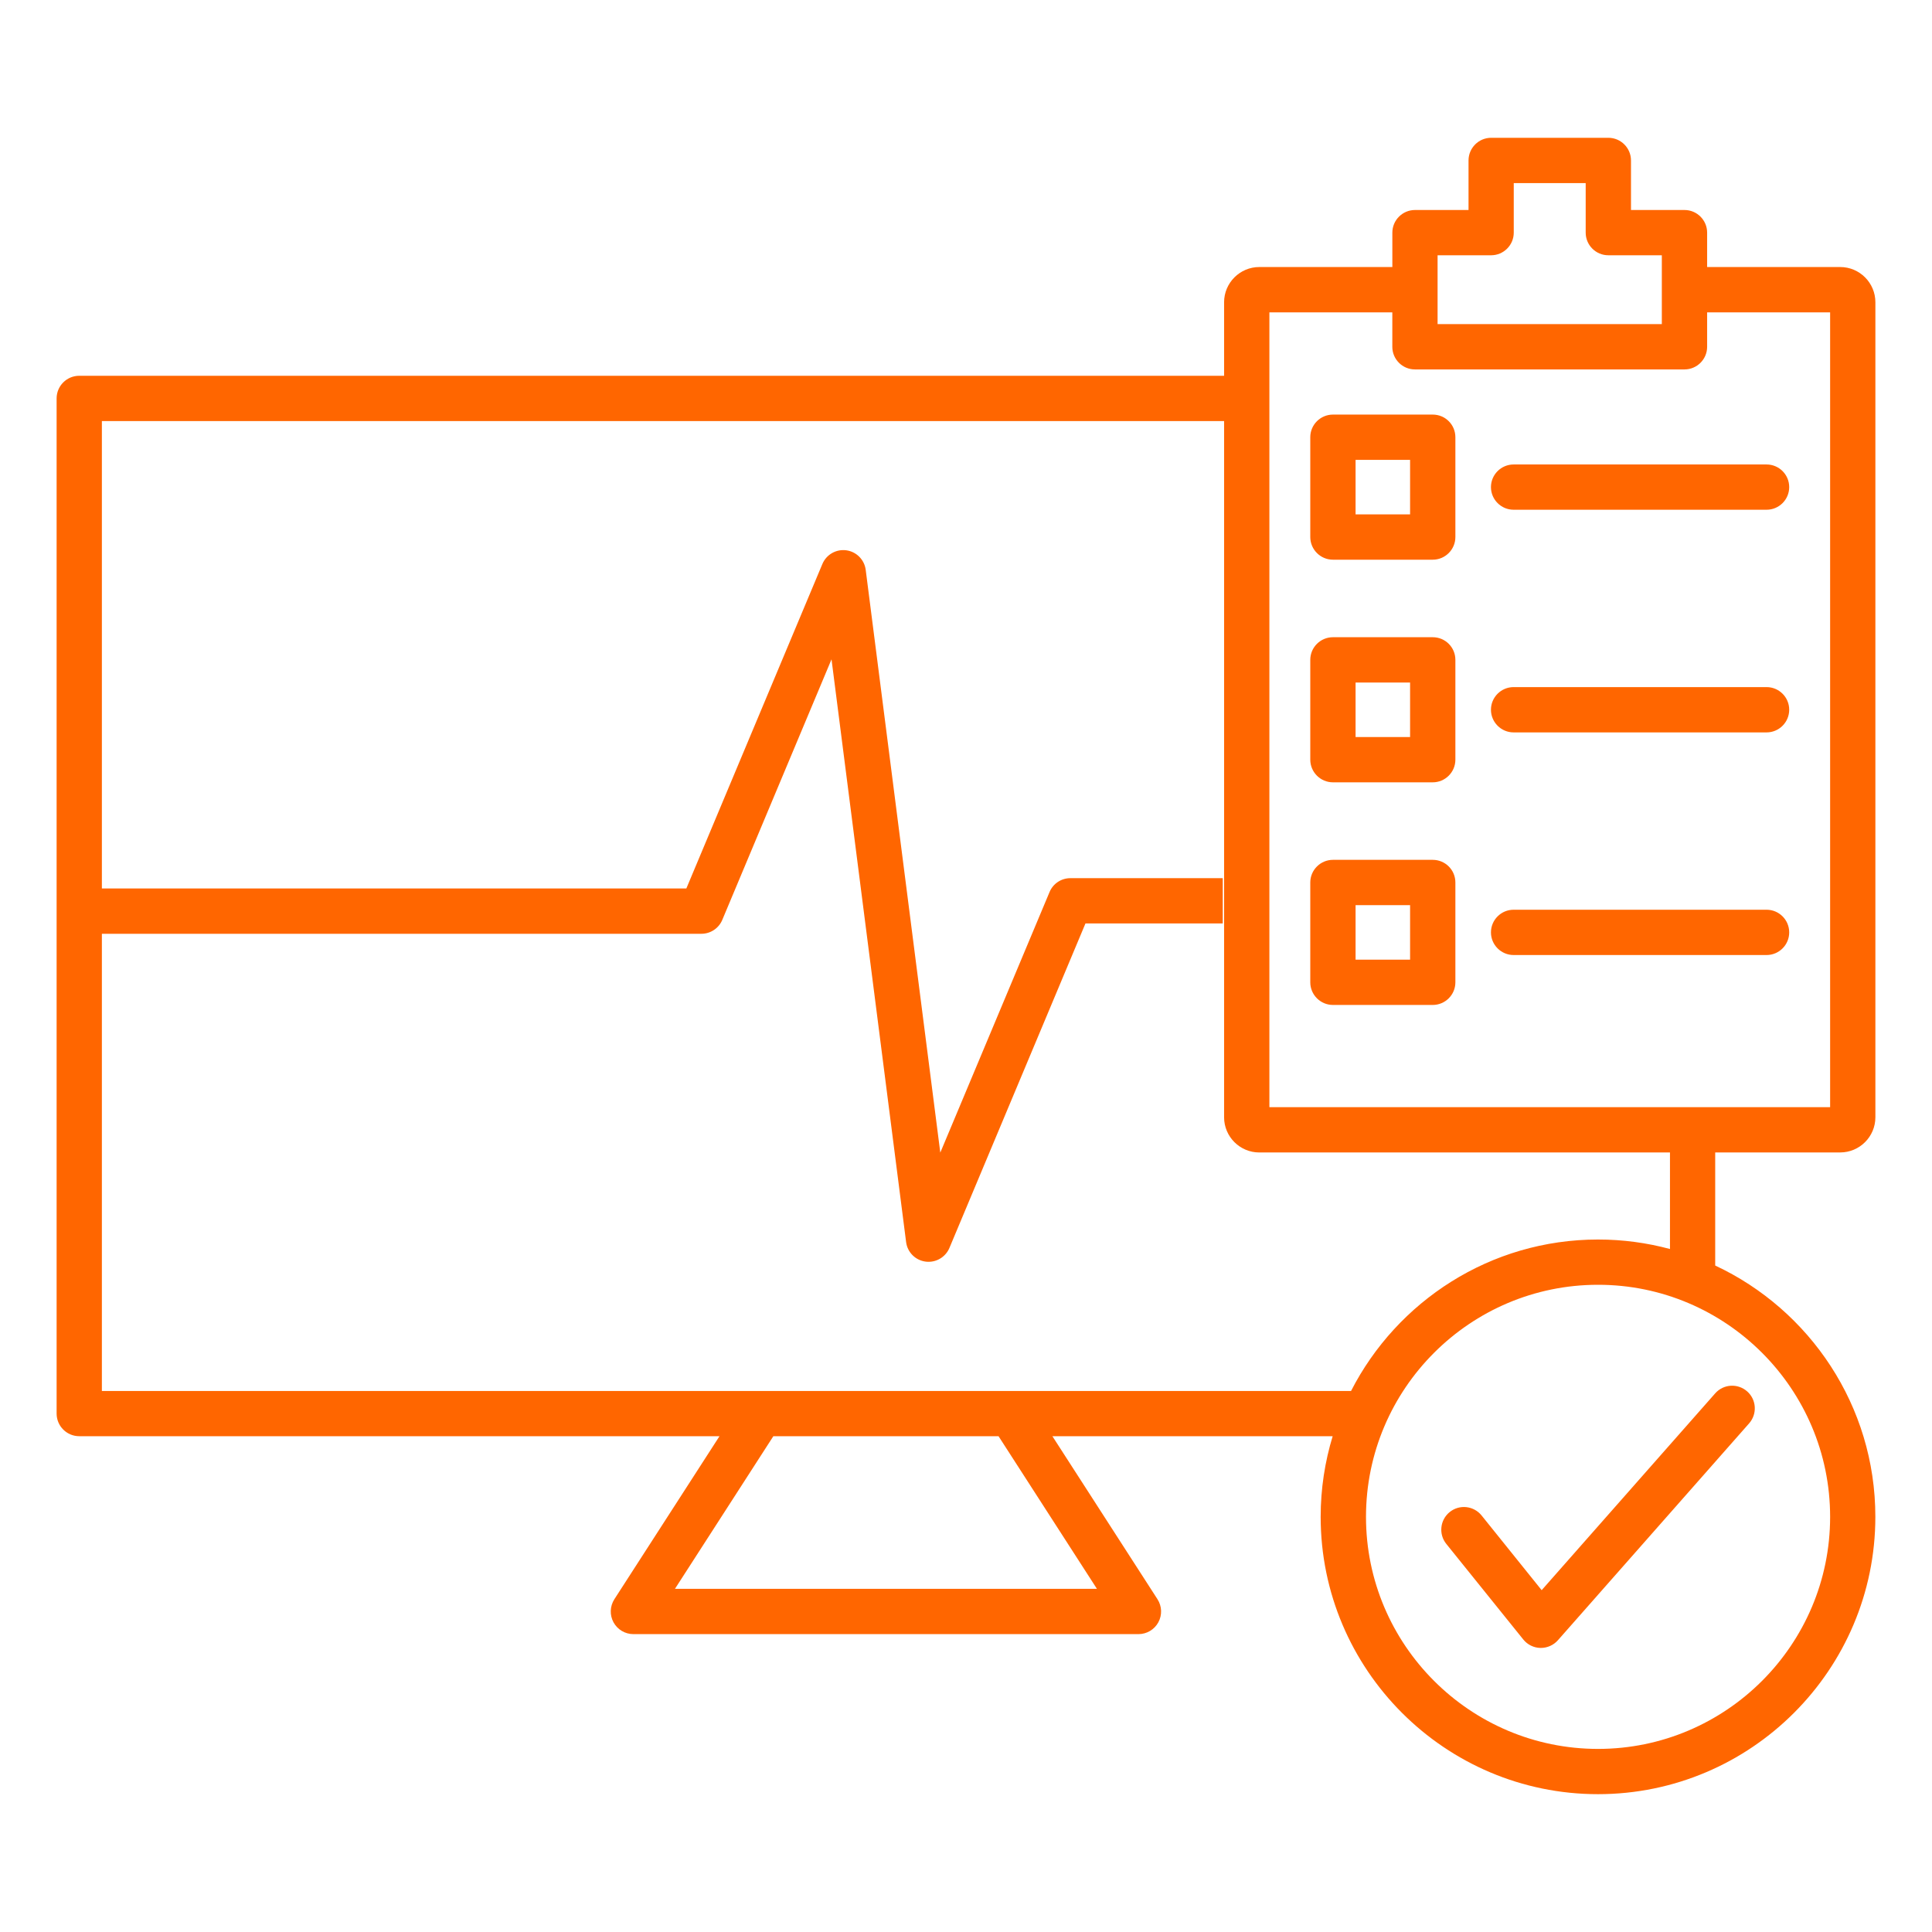<svg width="56" height="56" viewBox="0 0 56 56" fill="none" xmlns="http://www.w3.org/2000/svg">
<path d="M53.339 33.404C53.901 33.404 54.359 32.947 54.359 32.384V8.761C54.359 8.199 53.902 7.74 53.339 7.74H49.482V6.743C49.482 6.381 49.188 6.087 48.826 6.087H47.275V4.651C47.275 4.289 46.981 3.994 46.619 3.994H43.222C42.86 3.994 42.566 4.289 42.566 4.651V6.087H41.014C40.653 6.087 40.358 6.381 40.358 6.743V7.74H36.502C35.94 7.74 35.481 8.198 35.481 8.761V10.892H2.297C1.935 10.892 1.641 11.186 1.641 11.548V40.973C1.641 41.335 1.935 41.629 2.297 41.629H20.855L17.808 46.354C17.678 46.557 17.668 46.812 17.783 47.024C17.898 47.235 18.119 47.366 18.36 47.366H32.998C33.239 47.366 33.46 47.235 33.575 47.024C33.69 46.812 33.68 46.556 33.55 46.354L30.504 41.629H38.628C38.403 42.369 38.28 43.153 38.28 43.965C38.28 48.398 41.886 52.005 46.319 52.005C50.752 52.005 54.358 48.398 54.358 43.965C54.358 40.747 52.455 37.964 49.716 36.682V33.404H53.339ZM41.67 7.399H43.221C43.583 7.399 43.877 7.105 43.877 6.743V5.307H45.962V6.743C45.962 7.105 46.256 7.399 46.618 7.399H48.169V9.395H41.669V7.399H41.67ZM36.794 9.054H40.357V10.052C40.357 10.414 40.651 10.708 41.013 10.708H48.826C49.188 10.708 49.482 10.414 49.482 10.052V9.054H53.047V32.092H36.794V9.054ZM31.795 46.053H19.564L22.416 41.629H28.943L31.795 46.053ZM53.047 43.967C53.047 47.675 50.029 50.693 46.32 50.693C42.611 50.693 39.594 47.675 39.594 43.967C39.594 40.258 42.611 37.24 46.32 37.24C50.029 37.239 53.047 40.257 53.047 43.967ZM48.405 36.203C47.74 36.024 47.041 35.928 46.32 35.928C43.201 35.928 40.493 37.715 39.161 40.318H2.953V27.066H20.331C20.595 27.066 20.834 26.907 20.936 26.663L24.102 19.111L26.264 36.002C26.301 36.296 26.532 36.529 26.826 36.568C26.856 36.573 26.886 36.574 26.915 36.574C27.176 36.574 27.417 36.417 27.52 36.171L31.463 26.766H35.442V25.454H31.026C30.762 25.454 30.523 25.612 30.422 25.856L27.255 33.409L25.093 16.518C25.056 16.224 24.825 15.991 24.531 15.951C24.236 15.911 23.952 16.074 23.837 16.348L19.894 25.753H2.953V12.205H35.481V32.385C35.481 32.947 35.938 33.405 36.502 33.405H48.405V36.203ZM44.686 46.092L49.715 40.388C49.955 40.115 50.369 40.09 50.642 40.33C50.914 40.569 50.939 40.984 50.7 41.256L45.156 47.544C45.031 47.685 44.851 47.766 44.663 47.766C44.659 47.766 44.653 47.766 44.649 47.766C44.456 47.762 44.274 47.672 44.153 47.521L41.921 44.75C41.694 44.468 41.739 44.054 42.021 43.827C42.303 43.599 42.716 43.644 42.944 43.926L44.686 46.092ZM41.529 12.017H38.636C38.274 12.017 37.979 12.311 37.979 12.673V15.566C37.979 15.928 38.274 16.223 38.636 16.223H41.529C41.891 16.223 42.185 15.928 42.185 15.566V12.673C42.185 12.31 41.892 12.017 41.529 12.017ZM40.872 14.91H39.292V13.329H40.872V14.91ZM51.861 14.119C51.861 14.481 51.567 14.775 51.205 14.775H43.873C43.511 14.775 43.216 14.481 43.216 14.119C43.216 13.757 43.511 13.463 43.873 13.463H51.205C51.567 13.463 51.861 13.757 51.861 14.119ZM41.529 18.47H38.636C38.274 18.47 37.979 18.764 37.979 19.126V22.019C37.979 22.381 38.274 22.676 38.636 22.676H41.529C41.891 22.676 42.185 22.381 42.185 22.019V19.126C42.185 18.763 41.892 18.47 41.529 18.47ZM40.872 21.363H39.292V19.783H40.872V21.363ZM51.861 20.572C51.861 20.934 51.567 21.229 51.205 21.229H43.873C43.511 21.229 43.216 20.934 43.216 20.572C43.216 20.21 43.511 19.916 43.873 19.916H51.205C51.567 19.916 51.861 20.21 51.861 20.572ZM41.529 24.923H38.636C38.274 24.923 37.979 25.218 37.979 25.579V28.473C37.979 28.834 38.274 29.129 38.636 29.129H41.529C41.891 29.129 42.185 28.834 42.185 28.473V25.579C42.185 25.216 41.892 24.923 41.529 24.923ZM40.872 27.816H39.292V26.236H40.872V27.816ZM51.861 27.026C51.861 27.387 51.567 27.682 51.205 27.682H43.873C43.511 27.682 43.216 27.387 43.216 27.026C43.216 26.663 43.511 26.369 43.873 26.369H51.205C51.567 26.369 51.861 26.663 51.861 27.026Z" fill="#FF6600"/>
</svg>
